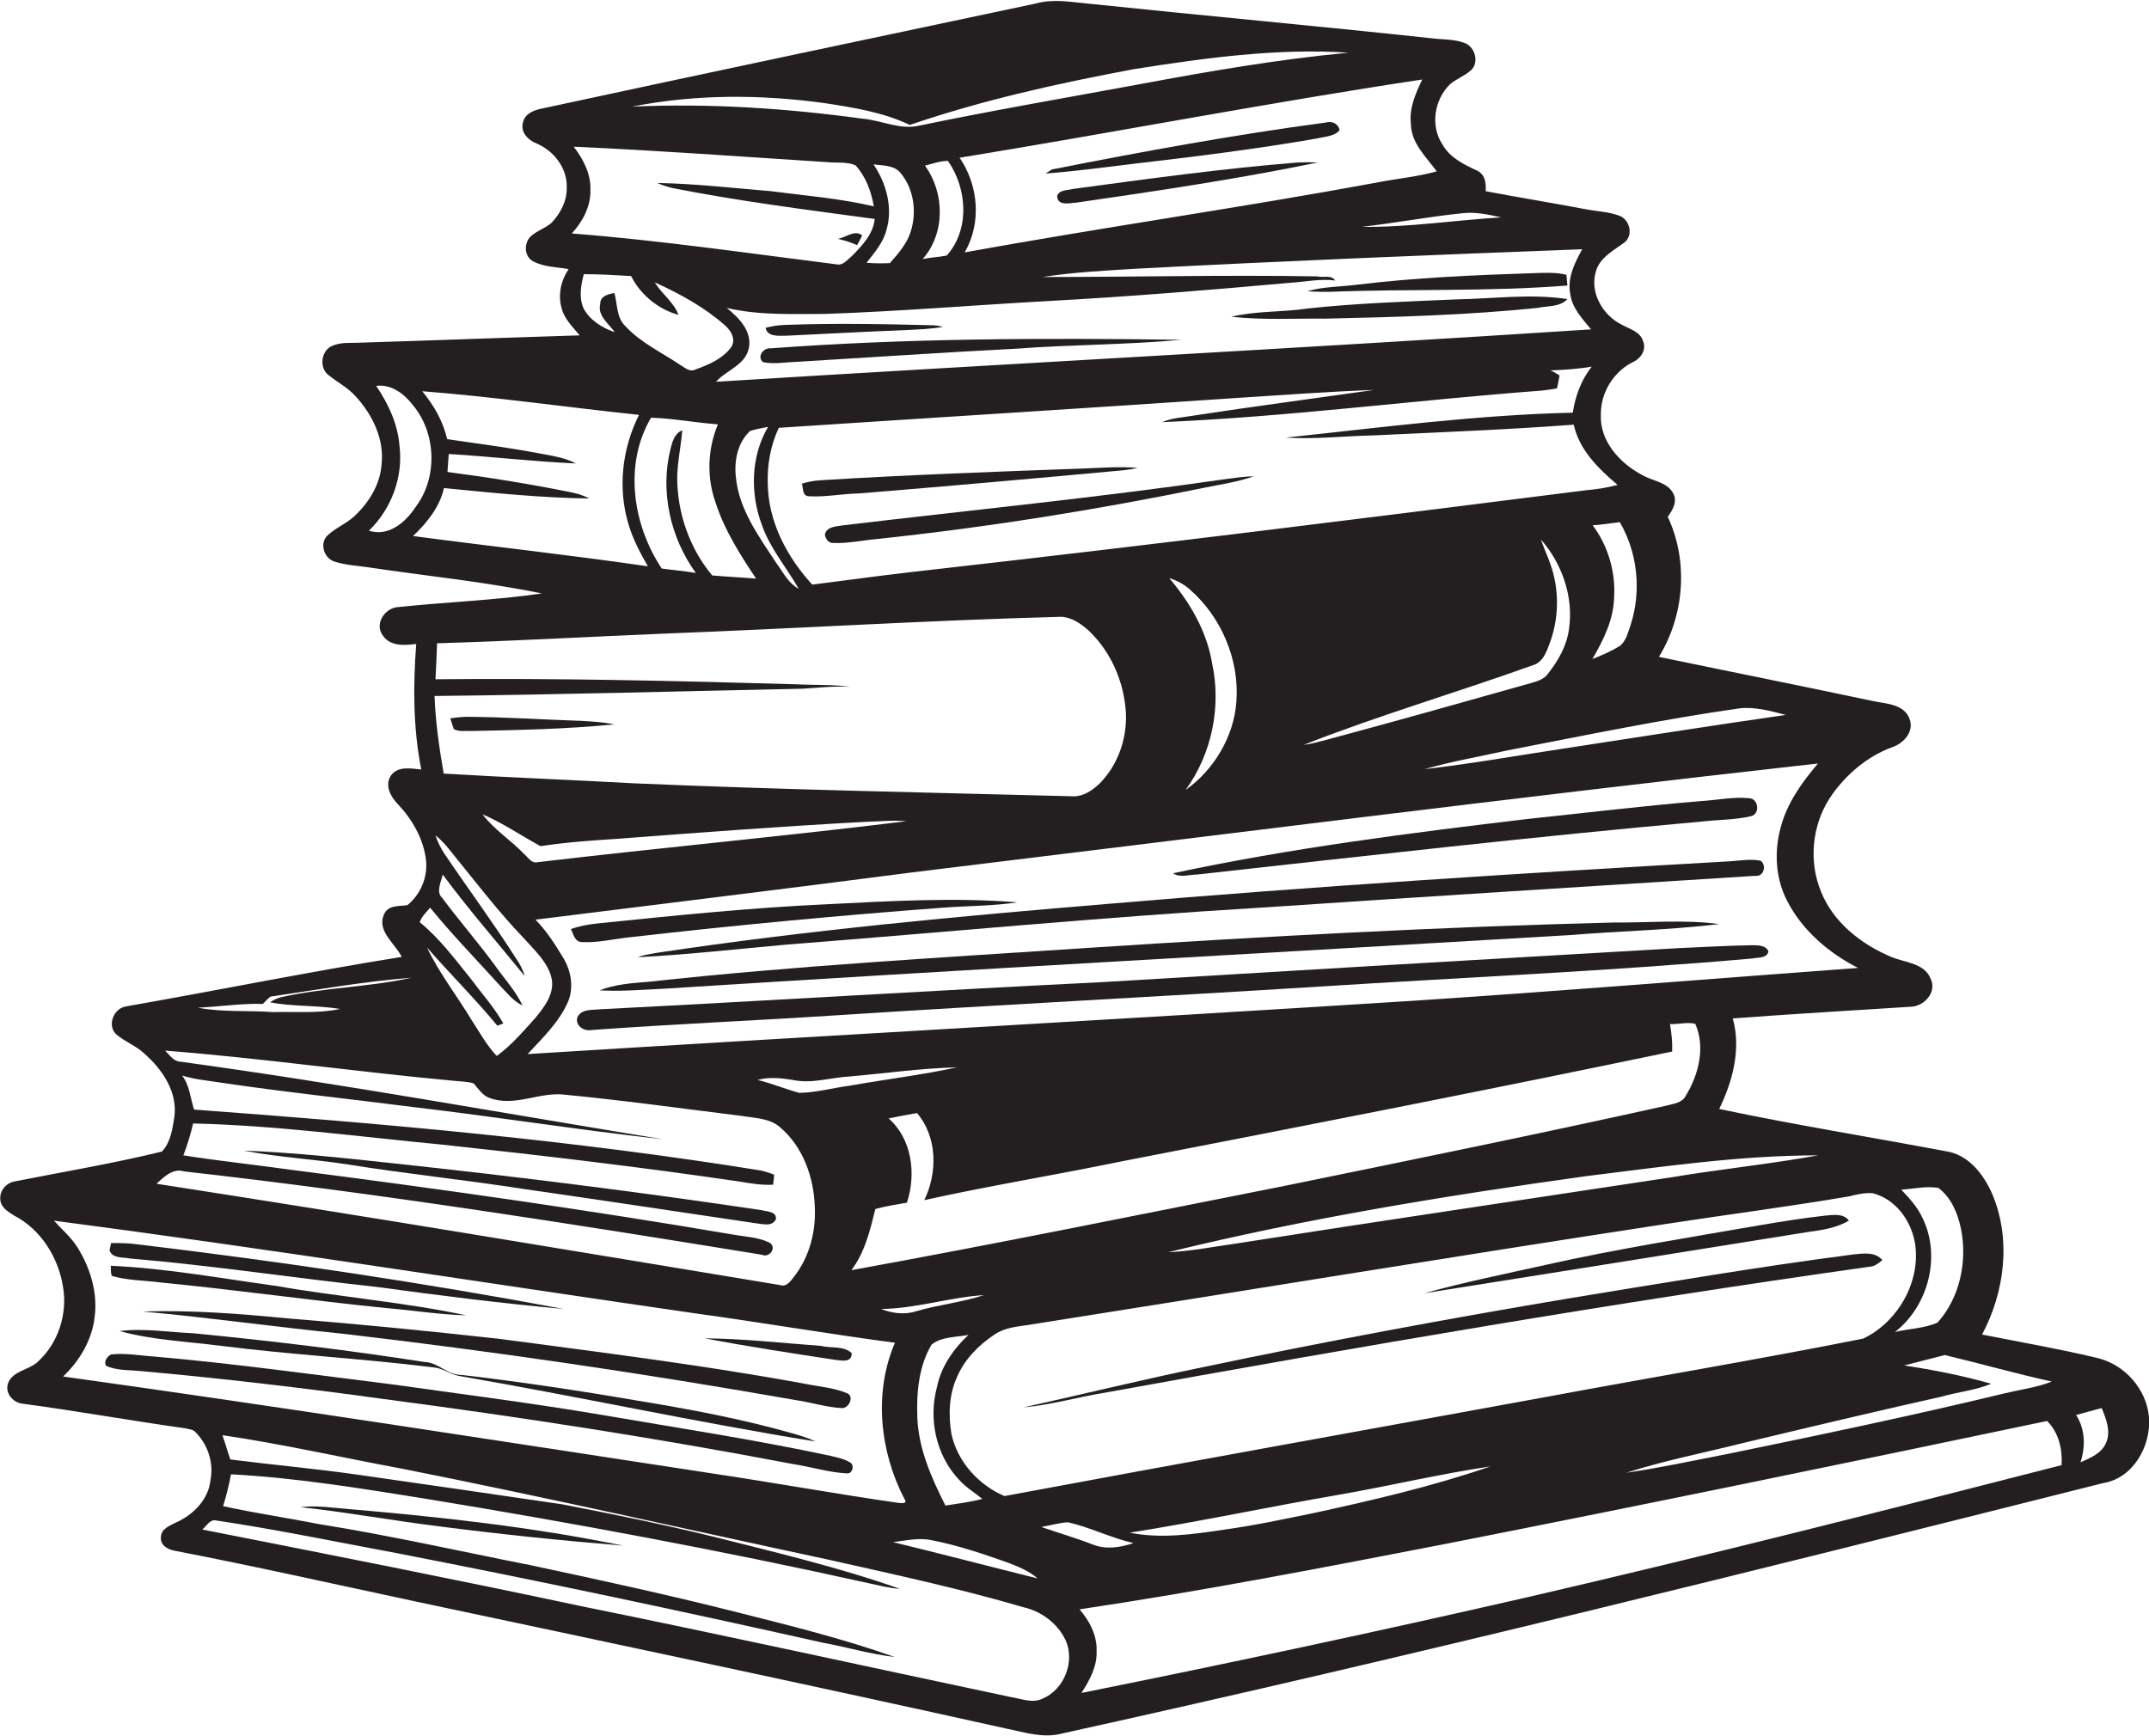 <?xml version="1.0" encoding="utf-8"?>
<!-- Generator: Adobe Illustrator 19.2.0, SVG Export Plug-In . SVG Version: 6.00 Build 0)  -->
<svg version="1.1" id="Layer_1" xmlns="http://www.w3.org/2000/svg" xmlns:xlink="http://www.w3.org/1999/xlink" x="0px" y="0px"
	 viewBox="0 0 681 550.2" style="enable-background:new 0 0 681 550.2;" xml:space="preserve">
<style type="text/css">
	.st0{fill:#231F20;}
</style>
<g>
	<path class="st0" d="M681,449.2c-0.8-9-7.8-16.8-16.5-18.8c-12.1-2.9-24.3-5-36.4-7.4c7.2-13.5,9.3-30.3,3.2-44.6
		c-2.6-5.9-7-11.8-13.6-13.3c-24.3-4.6-48.7-8.5-72.9-13.6c4.3-8.8,7-19.1,4.3-28.7c18.8-1.4,37.6-2.5,56.4-3.7
		c4.3-0.1,8.4-4.7,6.3-8.9c-2-5-8.2-5.1-12.5-6.9c-9.5-4-18.3-10.9-22.2-20.6c-4-9.6-2.9-21,2.7-29.7c4.8-7.2,11.7-13.2,19.9-16.2
		c3.6-1.2,7-5,5.4-9c-1.8-4.7-7.4-4.7-11.6-5.6c-22.6-4.8-45.2-9.3-67.8-14c8.1-13.2,9.4-30.3,2.8-44.4c1.5-2.1,3.1-4.7,1.8-7.3
		c-1.9-3.8-6.7-4-10-6c-7-3.7-13.4-10.7-13-19.1c-0.1-7,4.1-13.7,10.3-16.7c2.4-1.1,4.2-3.9,3.1-6.5c-0.9-3.1-4.3-3.9-6.8-5.3
		c-6.1-3-10.3-10.4-8.1-17.1c1.3-4.3,5.6-6.4,8.9-8.9c3-2.2,1.8-7.3-1.5-8.5c-3.4-1.3-7.2-1.4-10.8-2.1c-10.5-2-21.1-3.7-31.6-5.7
		c0.2-2.5-0.2-5.5-2.9-6.6c-4.1-1.9-8.5-4.1-10.8-8.2c-3.9-5.9-2.6-14.2,2.4-19.1c2-1.7,4.6-2.6,6.6-4.4c2.7-2.4,1.4-7.3-1.8-8.6
		c-3.5-1.4-7.3-1.1-10.9-1.6c-36.3-3.9-72.7-7.2-109-11c-5.3-0.5-10.8-1.5-16.1,0c-52.3,11.1-104.7,22.1-157,33.4
		c-2.3,0.5-4.9,1.6-5.5,4.1c-1.1,3.2,1.6,5.9,4.3,6.9c5.4,2.3,9.7,7.8,9.5,13.9c0.1,4.3-2,8.3-4.9,11.3c-2,1.7-4.7,2.5-6.6,4.3
		c-2.1,2.1-2,6.3,0.8,7.8c3.5,1.9,7.5,1.8,11.3,2.5c-2.4,3.5-3.4,7.9-2.3,12.1c0.8,3.6,3.6,6.2,5.8,8.9c-23.1,0.7-46.2,1.6-69.2,2.3
		c-3.2,0.2-6.6-0.3-9.6,1.2c-3.2,1.7-3.7,6.8-0.9,9c2.8,2.3,6,3.9,8.5,6.6c5.5,5.9,9.4,13.8,8.4,22c-0.5,6.4-4.2,12.2-8.8,16.4
		c-2.6,2.3-5.9,3.6-8.4,6c-2.5,2.5-1,7.2,2.3,8.2c3.7,1.2,7.5,1.3,11.3,1.9c18.1,2.7,36.4,4.5,54.4,8.2c-15,2.2-30.2,2.7-45.3,4.3
		c-4.3,0.1-7.9,5.3-5.1,9c2.3,3.5,6.9,3.2,10.6,2.7c-1,13.3-1,26.7,1.6,39.8c-3.2-0.3-7.4-1.2-9.6,1.9c-2.1,3.1-0.1,6.8,2.2,9.1
		c4.6,4.9,8.1,11,8.9,17.7c0.6,5.4-1.7,10.9-5.9,14.3c-2.7,0.4-6.1-0.1-7.4,2.9c-2.4,5.3,3.5,9.2,5.6,13.5C98,308,69,313.9,39.9,319
		c-3.9,0.6-6.1,6.1-3,8.9c2.7,2.3,6.3,3.6,8.9,6.1c5.7,5,10.7,12.4,9.4,20.4c-0.6,3.7-1.2,7.8-3.9,10.6c-15.5,3.8-31.2,6.4-46.8,9.5
		c-2.6,0.5-4.7,3-4.4,5.7c0.1,2.5,2.5,3.9,4.4,5.1c8.5,4.4,14.1,13.4,15.5,22.8c1.4,8.5-1.6,17.7-8,23.5c-2.8,2.7-7.8,2.8-9.4,6.7
		c-1.2,3.1,1.4,6.2,4.4,6.6c17.3,2.3,34.4,5.4,51.6,7.8c1.1,0.3,2.4,0.3,3.2,1.1c4,3.9,6,9.8,4.9,15.3c-0.6,6.2-5.5,11.1-11,13.5
		c-1.9,1-4.7,2-4.7,4.6c-0.3,2.5,2.1,3.9,4.2,4.3c25.4,4.9,50.7,10.6,76,16c62.6,13.3,125.2,26.5,187.7,40.4
		c5.9,1.2,11.9,3.2,17.9,1.5c110.3-24.3,220-51.7,329.6-79.3C676,468.6,681.7,458.3,681,449.2z M650.2,437.9
		c-4.8,1.9-9.8,2.5-14.8,3.7c-28.9,7-58.1,13.1-87.2,19.1c-10.9,2.1-21.8,4.5-32.8,6.1c12.1-3.9,24.6-6.3,36.9-9.4
		c20.9-5,41.9-10,62.9-14.7c5.2-1.5,10.8-2,15.8-4.1c-9.1-2.6-18.3-4.4-27.6-5.8c4.3-1.1,8.6-2.2,12.9-3.3
		C627.6,432.2,638.8,435.4,650.2,437.9z M614.2,376.5c4.1,3,6.2,8.1,7.2,12.9c2.1,10.3-0.3,21.9-7.4,29.8c-4.2,1.9-9.1,1.9-13.5,3
		c10.5-8.2,14.6-23.7,8.9-35.8c-1.6-3.6-4.2-6.5-6.9-9.3C606.4,376.8,610.3,375.9,614.2,376.5z M593.4,378.2
		c7.2,1.8,12.1,8.5,13.4,15.6c2.1,12.3-5.4,25.3-16.4,30.5c-33.2,6.6-66.7,12.2-100,18.4c-57.3,10.5-114.8,20.8-172.1,31.5
		c-8.2-3.5-14.9-10.9-16.8-19.7c-1-6-0.8-12.5,1.8-18.1c2.4-5.6,6.8-10,11.7-13.3c3.1-2.2,7-2.6,10.6-3.1
		c67.3-10.6,134.6-21.7,202-32c19.5-3,39-5.5,58.4-8.8C588.4,378.6,590.9,378,593.4,378.2z M358,485.8c22.2-3.5,44.1-8.2,66.2-12
		c16.1-2.8,32-6.6,48.1-9c-18.3,6.3-37.2,10.7-56.1,14.8c-9.3,1.9-18.6,3.9-28,5.2C378.2,486.3,368,487.8,358,485.8z M359.2,489.1
		c-4.1,1.4-8.7,2.1-12.8,0.5c-5.4-2.1-10.9-3.7-16.4-5.6c2.8-0.5,5.5-1.3,8.4-1.5C345.5,484.1,352.1,487.5,359.2,489.1z
		 M277.4,383.2c3.3-0.9,6.7-1.4,10-2c3-9.1,1.6-20.2-5.8-26.7c3-0.6,6-1.2,9-1.7c6.5,7.7,6.5,18.9,2.3,27.6
		c20.8-4.6,41.8-8,62.6-12.3c58.2-11.3,116.4-22.7,174.4-34.8c0.1-2.9-0.2-5.8-0.7-8.7c2.7,0.1,5.4-0.7,8-0.1
		c3.3,7.3,1.1,16.2-3,22.8c-1.1,2.3-3.8,2.5-5.9,3.1c-40.5,9-81.2,17.3-121.8,25.6c-45.5,9-91,18.3-136.7,26.6
		C274.1,396.9,275.7,390,277.4,383.2z M269.4,344.1c-5.4,0.7-10.7,2.2-16.1,2.3c-4.4-1.2-8.7-3-13.2-4.1c3.6-1,7.4-0.6,11.1,0
		c6.1,1.3,12.1-0.8,18.1-1.1c11.3-1,22.6-2.6,34-2.9C292.2,340.7,280.7,342.1,269.4,344.1z M311.8,410.5c-6.9,2.3-14.3,3-21.4,5.1
		c-3.7,1.2-7.6,0.7-11.2-0.7C290.2,414.8,300.8,411.2,311.8,410.5z M303.7,468.8c2.2,2.5,5,4.2,7.6,6.3c-3.8,1-7.8,1.5-11.7,2.1
		c-4.4-8.7-8.5-17.9-8.9-27.8c-0.3-7.9,0.4-16.3,4.5-23.2c3.2-2.6,7.8-2.3,11.7-3.1c-4.8,4.5-8.7,10.1-10,16.6
		C294.2,449.8,296.6,461.1,303.7,468.8z M295.3,488.2c8.2,1.6,16.2,4.3,24.1,7.1c3.3,1.3,6.7,2.6,9.4,5
		c-15.3-3.8-30.5-7.8-45.8-11.5C287.1,488.3,291.2,487.3,295.3,488.2z M576.2,366.2c-15.5,2.8-31.3,4.4-46.8,7c-46,7-92,13.8-138,21
		c-7.1,1-14.1,2.4-21.2,2.7c43.6-10.7,87.9-17.9,132.4-24.1C527,369.8,551.5,366.2,576.2,366.2z M564.3,262.2
		c-2.1,7.6-1.7,16,1.9,23.1c4.8,9.5,13.2,16.7,22.6,21.5c-47.5,3.5-94.9,7.4-142.4,10.5c-93,5.9-186.1,11-279.2,16.8
		c4.8-5.2,10.1-10.2,12.9-16.8c1.8-4.6,0.8-9.9-1.8-14c-2.5-4.2-5.2-8.3-8.6-11.8c39.8-5,79.7-9.8,119.5-15
		c95.6-11.6,191.2-23.8,286.9-34.5C571.1,247.9,566.3,254.5,564.3,262.2z M166,270.6c-4.2-4.4-9.4-7.6-13.1-12.5
		c6.5,2.8,12.3,6.8,18.4,10.1c7.9-1.2,16-1.8,24-2.3c26.3-2,52.6-4,78.9-5.4c4.3-0.1,8.7-0.6,13-0.2c-38.9,4.8-78,8.4-117,13
		C168.4,273.7,167.3,271.7,166,270.6z M384.1,210.2c-1.7-10.2-7-19.2-13.6-27c2.4,0.8,4.6,1.9,6.5,3.6c10,8.7,15.8,22.3,14.8,35.6
		c-0.8,11.1-7.1,21.6-16.1,28C384,239,387.1,224,384.1,210.2z M491.2,178.5c-0.9-2.5-2-4.9-2.9-7.5c6.7,7.6,10.4,18.2,8.9,28.4
		c-0.7,5.3-3.4,10-6.7,14.2c-1.2,1.7-3.3,2.3-5.3,2.9c-21.6,6.1-43.3,12.2-64.9,18c-2.4,0.6-4.7,1.3-7.2,1.6
		c23.9-9.4,48.6-16.6,72.8-25.3c2.7-0.8,3.9-3.5,4.8-5.9C494.1,196.5,494.3,187,491.2,178.5z M551.4,224.5c4.9-0.5,9.8,0.9,14.5,2.1
		c-23.6,3.4-47.1,7.1-70.6,10.7c-14.6,2.2-29.2,4.8-43.9,6.5c8.7-2.5,17.6-4,26.5-6C502.3,233.1,526.7,228,551.4,224.5z
		 M513.3,165.5c5.7,9.8,6.9,21.9,3.4,32.7c-0.8,2.2-1.3,4.7-3.2,6.4c-2.8,1.8-5.9,3.1-8.9,4.3c3.5-6,6.7-12.4,6.9-19.5
		c0.5-8.1-1.9-16.4-6.8-22.9C507.5,166.3,510.4,165.9,513.3,165.5z M435.3,138c21.1-1,42.3-1.8,63.4-3.4c1.8,8.1,7.8,13.9,13.9,19.1
		c-3.3,0.9-6.7,1.4-10.1,1.7c-67.9,8.6-135.9,17.1-203.9,24.8c-13.8,1.5-27.5,3.3-41.2,5.1c-8-8.7-14-20-14.1-32.1
		c-0.2-6,0.9-12.1,3.5-17.6c48.6-3.2,97.2-6.2,145.7-9.5c14.3-0.9,28.6-2,42.9-2.5c-19,2.7-38,5.2-57,8.1c-3.4,0.6-6.9,0.7-10.1,2.1
		c40.2-1.7,80.2-7,120.3-10c1.6-0.2,3.2-0.4,4.8-0.7c0.3-1.4,0.6-2.7,0.8-4.1c-0.9-0.6-1.9-1.2-2.9-1.6c4.4-0.2,8.7-0.4,13.1-1.2
		c-3.3,4.2-5.2,9.3-6,14.6c-30.5,0.7-60.7,4.7-91,7.9C416.7,139.3,426,138.2,435.3,138z M212.5,142.2c-3.4,13.5-0.1,28.2,8,39.4
		c-3.6-0.6-7.2-0.9-10.8-1.4c-9.2-13.8-12.1-33-3.4-47.8c7.1,0.2,14.1,1.6,21.2,2.1c-3.3,7.9-3.6,16.9-0.7,24.9
		c2.8,8.7,7.8,16.5,12.8,24c-4.6-0.4-9.3-0.6-13.9-1c-7.2-8.6-11.1-19.9-11.1-31.1c0.1-5,1.2-9.9,1.6-14.9
		C213.7,137.4,213.1,140,212.5,142.2z M194.8,105.3c-4-1.4-7.9-3.8-9.9-7.6c-1.5-3.5-0.8-7.3,0.1-10.8c5,0,10,0.3,15,0.6
		c2.9,5.9,8.7,10.6,15,12.3c-1.5-4.1-5.3-6.6-7.5-10.3c7.9,3.6,15.6,7.8,22.1,13.5c1.9,1.6,3.7,4.4,2.2,6.9
		c-2.7,3.8-7.2,5.7-11.4,7.2c-1.9,1-3.5-0.7-5.1-1.6c-5.8-3.9-12.3-6.9-17.1-12.1c-2.9-2.7-2.5-7-3.5-10.5c-1.9,0.3-4.5,0.9-4.5,3.4
		C189.3,100.2,192.9,102.5,194.8,105.3z M233.2,151.3c-0.6-5.2,0.5-11,4.5-14.7c1.8-0.6,3.8-0.9,5.7-1.3c-5.5,9.3-5.7,21.1-2,31
		c2.6,7.5,7.8,13.5,11.7,20.3c-3.3-1.7-4.9-5.2-7-8C240.6,170.2,234.2,161.6,233.2,151.3z M497.6,93.2c0.6,4.5,3.9,7.9,6.6,11.2
		c-92.4,6-184.9,10.9-277.3,16.6c3.3-3.7,9.2-5.2,10.4-10.6c1.1-5.5-3.2-9.7-7-12.8c10.2,2.4,20.7,1.9,31.1,1.9
		c23.7-0.8,47.4-2.8,71-4.1c25.7-1.4,51.3-3.5,76.8-5.8c4.6-0.3,9.2-1.3,13.9-0.7c-1.2-1.9-3.9-0.8-5.7-1.3c-29-0.5-58,0.2-87,0.2
		c9.6-1.5,19.4-2,29.1-2.6c47.3-2.5,94.6-4.4,141.9-6.2C499,83.3,496.6,88.1,497.6,93.2z M276.8,52.1c2.8,0.4,6.2,0.2,8.3,2.4
		c4.5,5.1,5.5,12.6,3.5,18.9c-1.2,3.9-4,7-6.6,10c-2.5,0.1-5,0.1-7.4-0.1c2.5-3.2,5.3-6.4,6.3-10.4C283,65.9,280.9,58.1,276.8,52.1z
		 M293.1,52.5c2.4-0.6,4.8-1.5,7.3-1.5c6.1,8.7,7,21.8-0.4,30c-2.5,0.5-5.1,0.6-7.6,1.1C299.6,73.9,299.4,61.1,293.1,52.5z
		 M463.3,67.6c4.2-0.5,8.4,0.4,12.4,1.3c-14.8,0.9-29.4,3.2-44.2,3C442.1,70.7,452.6,68.7,463.3,67.6z M447.1,39.3
		c0.1,6.1,4.8,10.4,8.2,15c-6.3,1.8-12.8,2.3-19.2,3.6c-43.3,8-87,14.2-130.4,22.1c5.4-9.3,4.4-21.2-1.6-30
		c48.9-8,97.6-17.4,146.6-24.8C448.6,29.6,446.5,34.3,447.1,39.3z M261.4,32.7c9.2,1.4,18.5,2.9,26.9,6.9
		c23.1-7.9,47.1-13.2,71.1-17.7c22.4-3.5,45.2-6.7,67.9-5.2c-22.2,2.1-44.3,5.9-66.2,10c-23.3,4.3-46.6,8.3-69.7,13.1
		c-6.1,1.5-12.1-1.7-18.2-2.2c-24.1-3.3-48.5-4.9-72.9-3.8C220.5,29.8,241.2,29.9,261.4,32.7z M181.2,74c3.4-3.7,6-8.5,5.9-13.7
		c0.2-5.1-2.2-9.8-5.3-13.8c26.9,1.2,53.7,3.2,80.5,4.9c2.9,0.3,6.1-0.2,8.8,1c3.3,3.6,5,8.3,5.8,13c-10.7-2.5-21.7-3.4-32.6-4.8
		c-12-1-24-2.4-36-2.6c1.5,0.7,3.2,1.2,4.8,1.6c21.2,4.2,42.7,6.9,64.1,9.8c-0.5,4.8-4,8.5-7.3,11.8c-1.4,1.1-2.7,3-4.7,2.6
		C237.3,80.3,209.4,76.2,181.2,74z M116.9,168.2c7.1-6.8,10.9-17,9.7-26.8c-0.5-6.9-3.5-13.4-7.4-19.1c4.9-0.6,9,2.6,11.8,6.3
		c7.3,8.9,7.7,22.9,0.7,32.1C128.5,165.6,123.1,170.2,116.9,168.2z M130.9,169.9c4.4-4.2,8.4-9.1,9.8-15.2c15.3,1.5,30.6,3.1,46,3.3
		c-1.8-1-3.9-1.6-5.9-2c-12.9-2.6-25.9-4.7-39-6.4c0.1-1.9,0.3-3.8,0.4-5.7c13.4,0.8,26.8,2.4,40.3,3c-3.8-2-8.1-2.5-12.2-3.3
		c-9.5-1.8-19-3-28.6-4.4c-1.3-5.7-4.2-10.7-7.9-15.2c23,1.8,45.8,5.1,68.7,7.5c-5.4,10.7-6.8,23.3-3.3,34.8c1.4,4.7,3.7,9,6.1,13.2
		C180.6,175.9,155.7,173.2,130.9,169.9z M252.4,216.9c-38.1-1.1-76.2-2-114.4-1.6c0.2-3.8,0.4-7.6,0.5-11.4
		c24.3-0.7,48.5-2.1,72.8-3.1c41.7-1.6,83.3-4.2,124.9-5.3c3.3,0.1,6.2,2.1,8.6,4.2c7.3,6.8,11.5,16.6,12,26.5
		c0.3,8.1-2.6,16.4-8.4,22.2c-2.2,2.1-5,4-8.1,4c-46.4-1.2-92.7-2.1-139-4.1c-20.2-1.1-40.5-1.9-60.7-3.1
		c-1.4-8.1-2.6-16.3-2.9-24.6c38.9-0.4,77.7-1.5,116.6-2.3c5-0.3,10-0.9,15.1-0.6C263.8,216.9,258,217.2,252.4,216.9z M136.3,287.7
		c7.1,8.7,15,16.8,22.5,25.1c2.1,2.2,4,4.6,6.8,5.9c-2.3-4.8-5.9-8.6-8.9-12.9c-5.3-7.2-11.2-14-16.5-21.1c-2.2-2-0.4-5.1,0.1-7.5
		c8.2,11.1,17.3,21.5,26,32.2c-0.6-2-1.5-3.8-2.7-5.5c-7.2-11.3-15.2-22.1-22.7-33.2c-1.2-1.8-2.2-3.8-2.9-5.9
		c2.6,2,4.5,4.6,6.5,7.1c7,8.6,13.8,17.5,21.6,25.6c3.3,3.7,7.3,7.3,8.6,12.2c1.3,4.9-2.1,9.4-5.1,13c-3.8,4.2-7.6,8.7-12.2,12
		c-3.2-3.4-5.4-7.5-7.9-11.3c-4.7-7.8-10.3-14.9-14.2-23.1c7.3,8.4,15.2,16.2,22.3,24.8c0.5-0.2,1.4-0.5,1.9-0.7
		c-2.8-5-6.7-9.3-10.1-13.9c-5.1-6.3-10-13-16.4-18.2C133.7,290.4,135.1,289.1,136.3,287.7z M83.3,318.2c0.8-0.8,1.5-1.6,2.4-2.3
		c14.9-2.2,29.7-4.8,44.7-6c-13.5,3-27.5,3.1-41,6.1c-1.4,0.3-2.7,0.9-3.8,1.7c7.3,1.4,14.8,0.9,22.2,2.1c-7,1.5-14.2,0.8-21.2,1
		c-8-0.6-16,0.1-23.9-1.4C69.5,319.1,76.3,318,83.3,318.2z M58.4,371.3c61.3,6.9,122.2,16.5,183,26.4c2.4,1.1,4.9-2.2,2.5-3.8
		c-3.6-1.8-7.8-1.9-11.7-2.6c-46.4-7.9-93-14.5-139.8-20.5c-11.4-1.6-22.9-2.8-34.3-4.6c1.3-3.3,2.3-6.7,3.1-10.1
		c26.4,0.6,52.6,4.2,78.9,6.7c31.5,3.4,62.9,7.1,94.2,11.7c3.5,0.6,7.1,1.2,10.7,1c0.1-0.8,0.3-2.4,0.3-3.2c-1.4-0.5-2.8-1-4.2-1.3
		c-59.5-9.6-119.5-14.9-179.6-19.3c-1.2-3.7-1.4-7.7-3.8-10.8c4.1,1.3,8.4,1.6,12.6,2.3c20.2,3,40.5,5.1,60.7,7.7
		c26.4,3.1,52.7,7.3,79.1,10.2c-51-8.3-101.8-17.6-153-24.6c-2.2-0.1-3.4-2.2-4.8-3.5c30.7,2.4,61.2,6.8,91.9,9.6
		c1.9,0.2,4,0.2,5.9,0.8c1.6,1.8,2.9,4,5.3,4.7c7.9,2.8,15.8-2.2,23.8-1.1c18.7,1.8,37.2,4.4,55.8,6.7c4.2,0.7,8.9,0.7,12.2,3.6
		c7.3,6.2,10.7,15.9,11,25.2c0.4,7.7-1.6,15.6-6.3,21.8c-1.2,1.5-2.5,3.8-4.8,3c-65.8-10.9-131.6-21.9-197.5-32.1
		C52.2,372.8,54.9,370.2,58.4,371.3z M20,436.3c5.3-5,9.2-11.7,10-18.9c1-7.7-1.4-15.6-5.5-22.1c-2-3.2-4.9-5.6-7.4-8.4
		c67.9,8.9,135.5,19.6,203.3,29.4c21.1,2.9,42.1,6.5,63.2,9.3c-6.8,15.8-4.8,34.5,3,49.5c1.3,1.8-1.4,1.3-2.3,1.2
		c-19.4-2.8-38.7-6.3-58.1-9.2C157.5,456.6,88.8,445.9,20,436.3z M330.4,538.4c-3.2,1.6-6.8,0-10.1-0.5
		c-45.4-9.6-90.7-19.6-136.1-28.8c-39.9-8.5-80-16.4-120.1-24.3c1.3-1,2.3-3.2,4.2-2.9c19.4,2.9,38.7,6.9,58,10.5
		c44.8,8.7,89.5,18.2,134.1,28.2c7.7,1.4,15.3,3.7,23.1,4.6c-16.6-5.9-33.8-10.1-50.8-14.4c-21.4-5.4-43-10.1-64.6-14.7
		c-22.3-4.4-44.4-9.4-66.9-13c-10.2-2-20.4-3.5-30.5-5.7c1-3.3,1.9-6.7,2.5-10.1c20.8,1.1,41.4,4.5,62,7.8
		c46.9,7.7,93.6,16.4,140,26.7c3.3,0.7,6.6,1.6,10,1.8c-19.3-6.8-39.2-11.5-59-16.5c-15.9-3.9-32-7.2-48.1-10.3
		c-21.6-3.2-43.3-6.3-64.9-9.4c-13.4-1.9-26.8-3.1-40.2-4.8c-0.9-2.5-1.6-5.1-2.5-7.7c19,2.8,37.9,7.1,56.8,10.6
		c45.4,9,90.6,19.3,135.9,29c20.4,4.6,40.9,9,61,14.9c5.8,1.3,10.9,5.1,13.5,10.5C340.7,526.6,337.3,535.5,330.4,538.4z
		 M653.3,464.4c-56.2,14.4-112.4,28.7-169,41.8c-47.1,10.8-94.3,20.9-141.6,30.4c2.6-4,5-8.4,4.8-13.3c0.2-5-2.3-9.6-5.4-13.2
		c39-5.8,77.6-13.3,116.3-20.8c63.5-12.5,126.9-25.6,190.3-38.9C652.4,454,653.6,459.4,653.3,464.4z M667.4,457.3
		c-1.4,3.4-5,4.8-8.1,6.2c1.6-5,1.5-10.5-1.4-15c2.7-0.7,5.4-1.5,8.1-2.2C667.4,449.7,669,453.7,667.4,457.3z"/>
	<path class="st0" d="M420.4,38.8c-29.2,3.9-58.2,9.2-87,14.9c-0.7,0.4-1.4,0.8-2,1.3c9.1-0.7,18.1-1.9,27.1-3
		c19.7-2.3,39.3-4.7,58.8-8.1c2.4-0.6,5.4-0.6,7.2-2.6C424.2,39.3,422.2,38.3,420.4,38.8z"/>
	<path class="st0" d="M411.3,51.5c-23.9,1.9-47.6,5.2-71.4,8.4c-1.7,0.5-4.2,0.2-4.9,2.2c0.1,3.4,4.1,2.2,6.3,2.1
		c25.5-3.7,51.1-7.5,76.3-12.7C415.5,51.4,413.4,51.4,411.3,51.5z"/>
	<path class="st0" d="M273.2,74.6c-2.4-1.9-5.1,0.7-7.7,1.1c2.1,0.5,4.1,1.1,6.1,2C272.2,76.6,272.8,75.6,273.2,74.6z"/>
	<path class="st0" d="M421.3,92.5c25.1-1,50.3,0,75.4-2c-0.1-0.8-0.2-2.5-0.3-3.4c-3.6-0.9-7.4-0.6-11.1-0.5
		c-18.3,0.6-36.7,1.4-54.9,3.6c-5.4,0.7-10.9,0.6-16.1,2.1C416.6,92.5,419,92.5,421.3,92.5z"/>
	<path class="st0" d="M461.3,94.9c-15.7,0.7-31.5,1.2-47.1,2.9c-7.9,1.2-16.2,0.7-24,2.6c9.9,1.1,19.9,0.5,29.8,0.6
		c22.4-0.5,44.9-1.1,67.2-3.4c3.2-0.7,7.1-0.2,9.5-2.8C485.1,93,473.1,94.7,461.3,94.9z"/>
	<path class="st0" d="M249.4,106.4c12.7-0.6,25.4-1.3,38.1-1.8c3.8-0.2,7.5-0.3,11.3-1c-1.1-0.3-2.2-0.5-3.3-0.5
		c-15.7-0.4-31.4-0.7-47.1-0.1c-2,0.1-3.9,0.4-5.8,0.9C243.2,106.9,246.8,106.4,249.4,106.4z"/>
	<path class="st0" d="M244.3,110.4c-2.3-0.3-4.6,2.6-2.5,4.4c3.5,0.7,7,0,10.5-0.1c23.4-1.4,46.7-3,70.1-4.2
		c17.3-1.3,34.7-1.2,52-2.8C330.9,107.1,287.5,107.2,244.3,110.4z"/>
	<path class="st0" d="M353.3,149.3c2.4-0.2,4.8-0.4,7.2-1c-5.7-0.5-11.4,0-17.2,0.2c-27.7,1-55.3,2-83,3.7c-2.1,0.1-4.2,0.5-6.2,1.1
		c0.5,1.5,0.1,3.9,2.2,4c5.3,0.3,10.6-0.8,15.9-0.9C299.3,154.2,326.3,151.8,353.3,149.3z"/>
	<path class="st0" d="M267.2,166.5c-2.1,0.4-5.2,0.3-5.8,2.9c0.2,1.4,1.1,2.8,2.7,2.7c4.5,0.2,8.9-0.8,13.3-1.2
		c35.2-3.7,70.1-9.3,104.7-16.4c5.1-1,10.2-1.8,15.2-3.5c-3.1,0-6.1,0.5-9.2,0.9C348,157.7,307.6,161.7,267.2,166.5z"/>
	<path class="st0" d="M148.4,227.2c-1.9,0-3.8,0.2-5.7,0.5c0.3,0.9,0.8,2.6,1.1,3.4c1.7,0.9,3.7,0.5,5.6,0.6
		c15.1-0.3,30.2-0.6,45.2-2.1c-3.3-0.7-6.8-0.9-10.2-1.1C172.4,228.1,160.4,227.3,148.4,227.2z"/>
	<path class="st0" d="M379.3,277.2c53.3-5.9,106.6-12,160-16.8c5.2-0.6,10.5-0.5,15.6-1.7c3-0.8,2.3-5.6-0.6-5.7
		c-5-0.5-10.1,0.6-15.1,0.9c-18.2,1.5-36.2,3.7-54.4,5.6c-37.9,4.5-75.8,9.3-113.1,17.3C374,278.3,376.8,277.2,379.3,277.2z"/>
	<path class="st0" d="M202.1,303.4c15.8-0.8,31.5-2.6,47.2-4c50-3.9,100-8.7,150.1-11.7c52.3-3.5,104.6-6.8,156.9-10.1
		c2.7,0.3,3.6-3.4,1.6-4.8c-3.8-0.7-7.7,0.2-11.5,0.3c-64.8,3.7-129.5,7.8-194.2,13.3c-48.1,4-96.2,8.4-144,15.6
		C206.2,302.4,204.1,302.6,202.1,303.4z"/>
	<path class="st0" d="M189.3,292.7c-2.8,0.3-5.7,0.8-8.4,1.8c0.8,1.5,1.2,4,3.4,4.1c5.1,0.3,10.1-1,15.1-1.5
		c33.1-3.8,66.2-6.9,99.4-9.4c7.9-0.6,15.8-0.5,23.6-1.7c-20-1.6-40.1-0.4-60.1,0.6C238,287.7,213.7,290.2,189.3,292.7z"/>
	<path class="st0" d="M210.2,313.4c95.7-6.1,191.4-11.3,287.1-17c15.8-1.3,31.8-1.6,47.5-3.5c-11.1-1.5-22.3-0.4-33.4-0.5
		c-55.4,1.4-110.7,4.4-165.9,8c-46.7,3.1-93.5,5.7-140.1,10.8c-5.2,0.4-10.5,0.8-15.4,2.7C196.8,314.3,203.5,313.7,210.2,313.4z"/>
	<path class="st0" d="M532.3,300.5c-61,3.5-122,7.1-183,10.8c-53,2.6-106,5.9-159.1,8.6c-2.5,0.3-5.9-0.2-7.2,2.5
		c-0.9,2.5,1.9,4.5,4.2,4.1c26-1.9,52.1-3,78.1-4.7c51-3.3,102-5.9,153-9.1c45.7-2.9,91.5-4.9,137.1-8.9c1.8-0.4,4.5,0,5-2.2
		c-0.7-2-3.4-2-5.1-2C547.7,299.7,540,300.2,532.3,300.5z"/>
	<path class="st0" d="M241.5,383.6c-38.9-5.8-78-10.7-117.1-14.9c-15.7-1.7-31.5-3.4-47.2-4c10.9,2.1,22.1,2.7,33.1,4.4
		c18.6,3,37.3,4.9,55.9,7.8c24.4,3.5,48.7,7.2,73.1,10.8c2.2,0.2,5.4,1.3,6.6-1.3C246,383.9,243.2,384.1,241.5,383.6z"/>
	<path class="st0" d="M451.4,409.9c40.5-6.4,81-12.9,121.5-19.4c4.5-0.6,9.1-1.3,13-3.6c-1.7-2.4-5-1.8-7.5-1.6
		c-7,0.8-14,1.9-21,3.1c-22.5,3.9-45.2,7.5-67.5,12.5C476.9,403.8,464,406.4,451.4,409.9z"/>
	<path class="st0" d="M41.2,398.9c26.1,2.2,52.1,6.2,78.1,9c19.7,2.7,39.5,5.2,59.3,7c-44.8-8.4-89.9-15.1-135.1-20.5
		c-2.7-0.4-5.5-0.4-8.3-0.4c-0.1,0.6-0.4,1.7-0.5,2.3C35.6,399,39,398.4,41.2,398.9z"/>
	<path class="st0" d="M381.4,433.3c-19.1,3.9-38.1,8.6-57.1,12.8c8.8-0.8,17.3-3.3,26-4.7c80.5-14.6,161.2-28.5,242.2-39.9
		c1.6-0.1,2.8-1.1,4-2.1c-2.3-2.7-6-2.1-9.1-1.8c-30.1,3.9-60,9-90,13.9C458.6,418,419.9,425.2,381.4,433.3z"/>
	<path class="st0" d="M122.3,414.6c8.5,0.7,16.9,2.1,25.4,2.3c-19.8-4.2-40.2-5.8-60.1-9.3c-17.5-2.4-34.9-5.6-52.5-6.4
		c0,1.1,0,2.2,0.3,3.2c5,1.5,10.4,1.4,15.5,2.1C74.7,408.8,98.4,412.2,122.3,414.6z"/>
	<path class="st0" d="M91.4,417.9c-15.4-1.5-30.8-2.7-46.2-2.2c21,1.9,42,4.9,63,7c48.2,5.6,96.3,12.7,144.1,21.1
		c4.7,0.7,9.4,2.2,14.2,2.5c2.5,0.4,4.5-3.9,1.7-4.8c-4.2-1.7-8.8-2-13.2-2.9c-32-5.9-64.3-9.9-96.5-14.2
		C136.1,421.9,113.8,419.7,91.4,417.9z"/>
	<path class="st0" d="M137.3,433.4c2.9,0.2,5.2,2.1,8,2.7c37.8,6.5,75.3,14.7,113.1,20.8c-2.2-1.1-4.6-1.8-7-2.5
		c-16.1-4.6-32.6-7.7-49.1-10.4c-18.6-3.2-37.2-6-56-8.2c-4.5,0.1-7.4-4-11.8-4.1c-24.3-3.8-48.7-6.7-73.1-9.1
		c-7.8-0.3-15.7-1.7-23.5-0.7c10.2,2.8,21,3.3,31.5,4.6C92,429.4,114.7,430.6,137.3,433.4z"/>
	<path class="st0" d="M269.9,428.9c-2.5-2.4-6.6-1.5-9.7-2.3c-12.3-0.9-24.6-2.3-36.9-2.4c13.7,2.6,27.4,4.7,41.2,6.8
		C266.6,431.2,269.9,432.1,269.9,428.9z"/>
	<path class="st0" d="M268.3,467c1.9,0.3,2.6-2.8,1-3.5c-1.8-1.1-3.9-1.5-5.9-2c-24.2-5.2-48.7-8.9-73.1-13.1
		c-21.9-3.7-44-6.5-66-9.6c-25-3.1-50-6.6-75.1-8.8c-4.7-0.3-9.3-1.2-14-0.7c-1.2,0.6-2.4,2.2-1.6,3.6c3.5,1.6,7.5,1.3,11.2,1.7
		c25.6,2.3,51.1,5.3,76.5,8.8c43.4,5.7,86.7,12.4,129.7,20.6C256.9,464.9,262.5,466.7,268.3,467z"/>
	<path class="st0" d="M95.2,477.7c14.7,1.6,29.3,4.3,44,6.1c19.3,2.5,38.7,4.5,58.2,6.1c-28.7-5.9-57.9-9.1-87.1-11.6
		C105.3,477.9,100.2,477.1,95.2,477.7z"/>
</g>
</svg>
